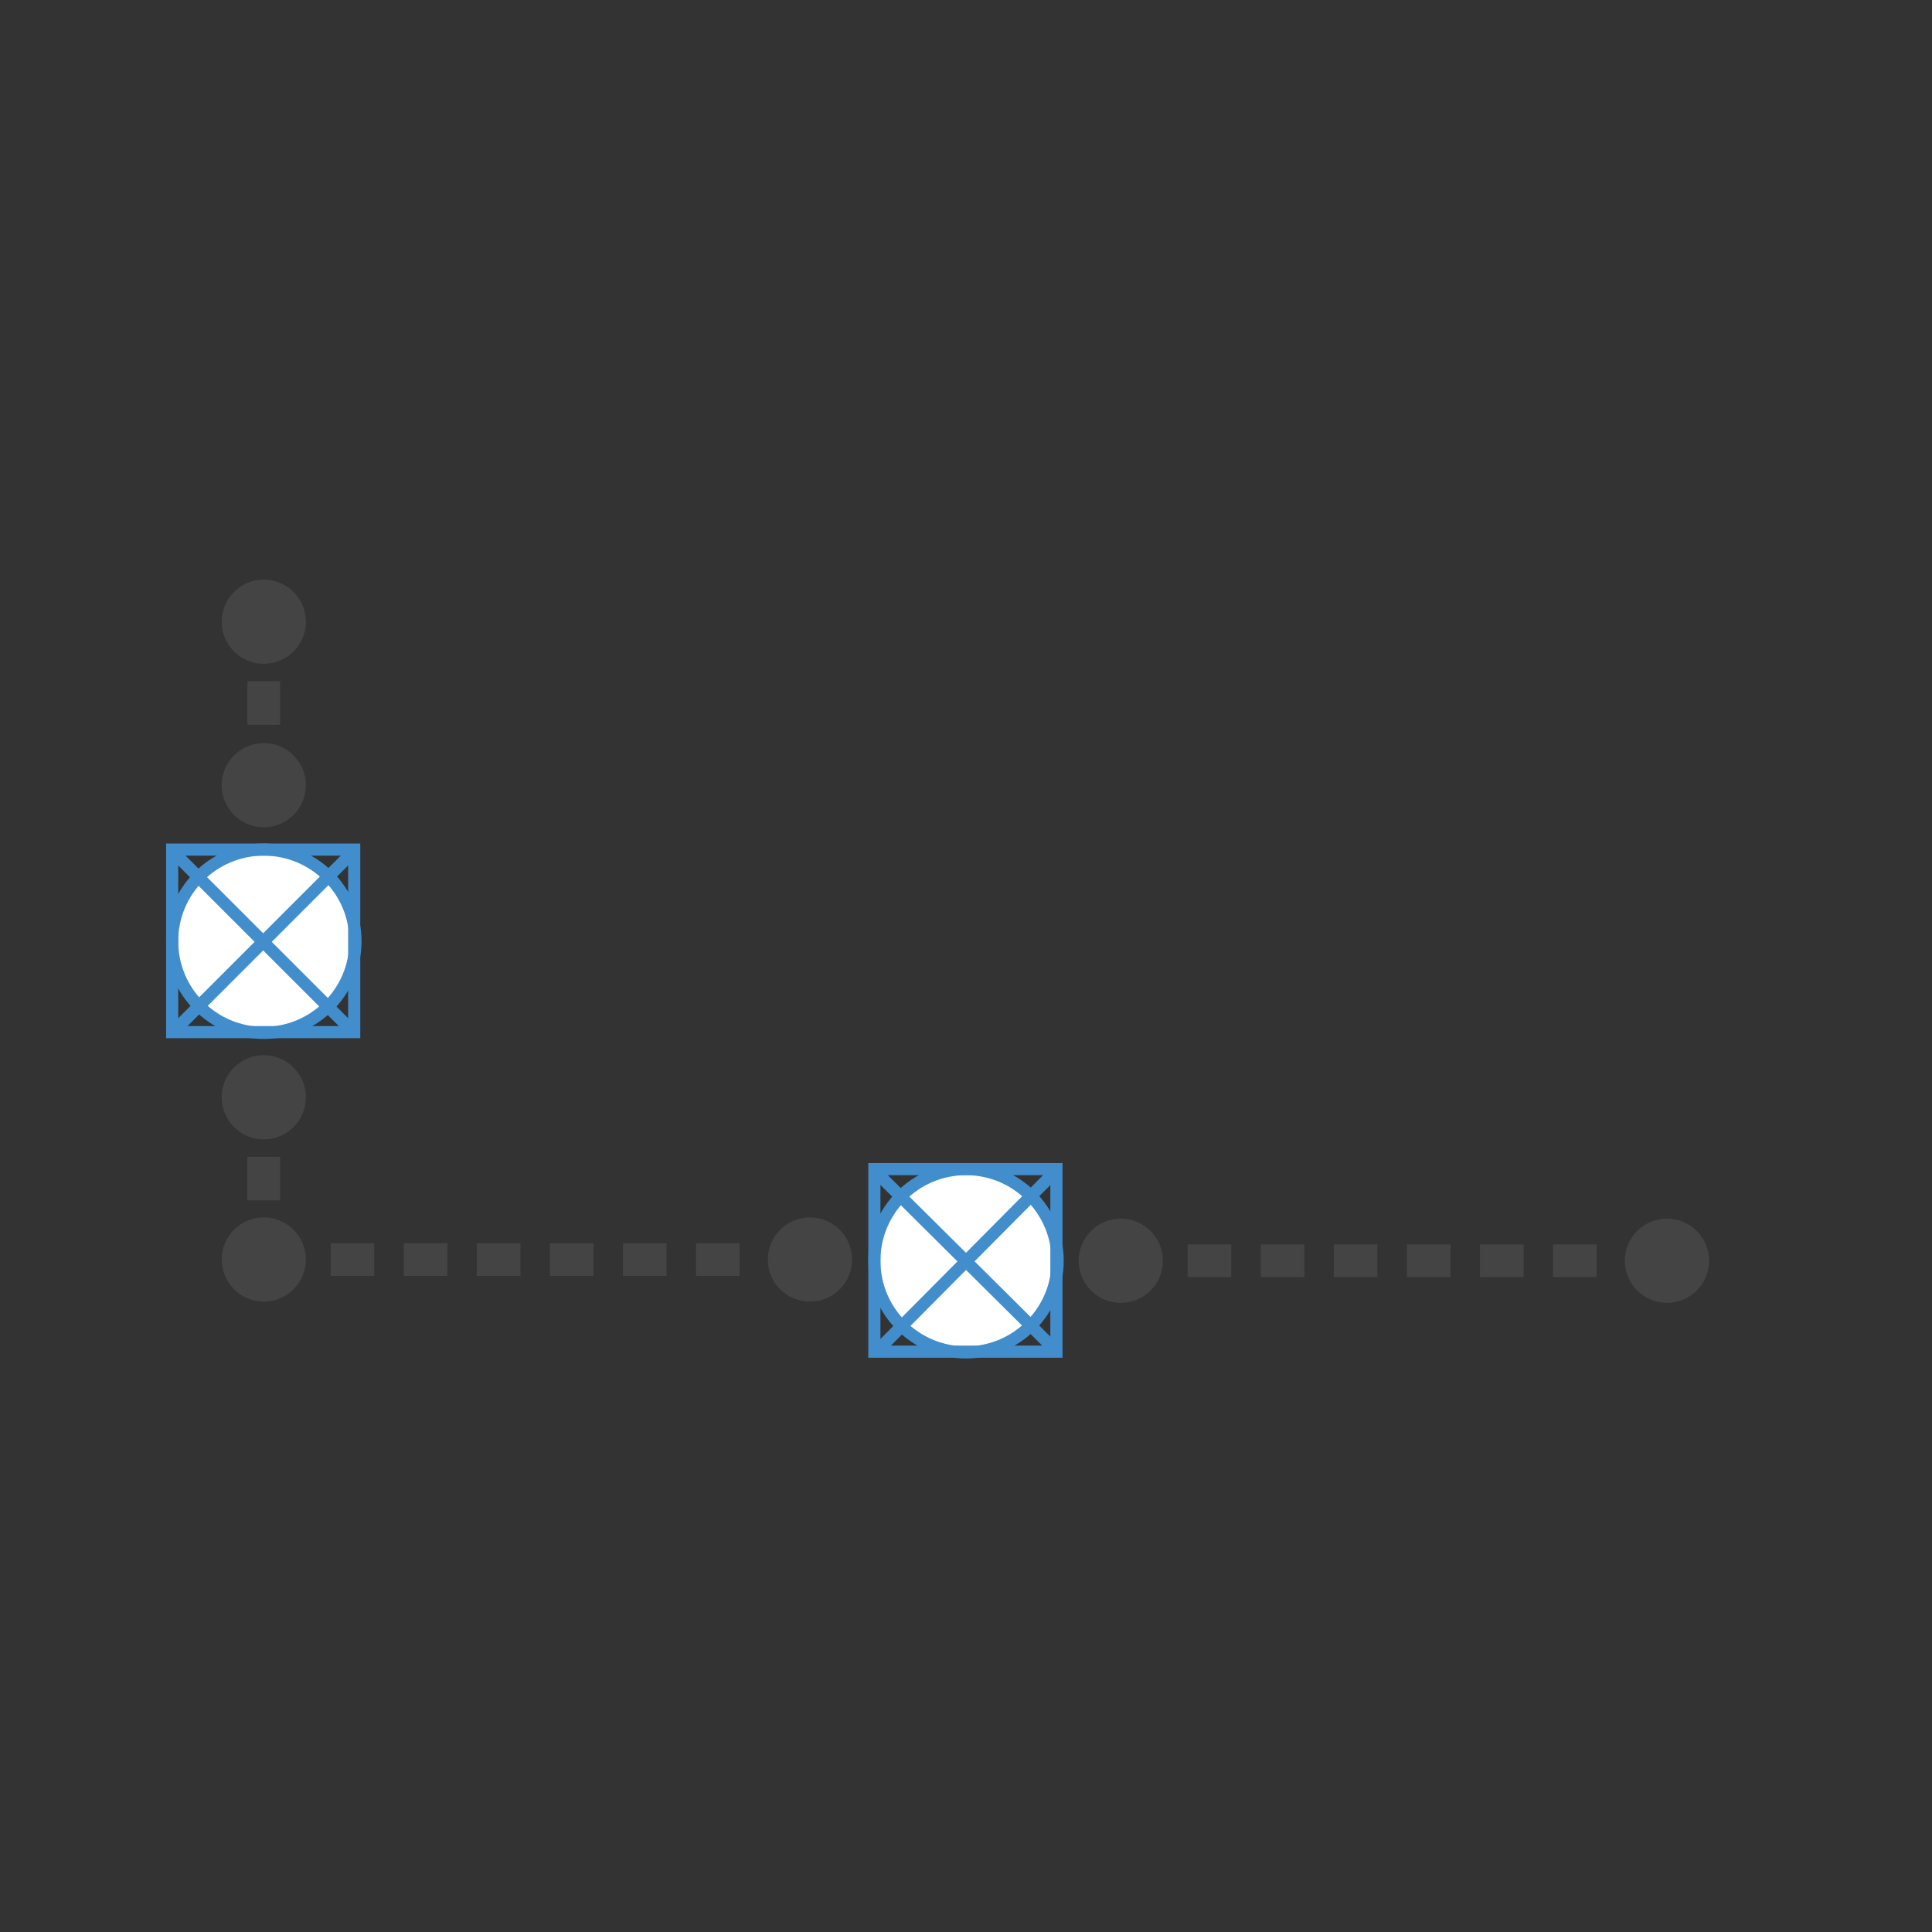 <svg id="Desktop_Mobile" data-name="Desktop Mobile" xmlns="http://www.w3.org/2000/svg" viewBox="0 0 156 156"><rect x="0" y="0" width="156" height="156" fill="#333333" stroke="none"/><defs><style>.cls-1,.cls-4{fill:none;}.cls-1{stroke:#444;stroke-width:2.64px;stroke-dasharray:3.52 2.38;}.cls-1,.cls-3,.cls-4{stroke-miterlimit:10;}.cls-2{fill:#444;}.cls-3{fill:#fff;}.cls-3,.cls-4{stroke:#428ecc;stroke-width:0.98px;}</style></defs><line class="cls-1" x1="21.3" y1="93.4" x2="21.3" y2="101.4"/><circle class="cls-2" cx="21.3" cy="88.6" r="3.4"/><circle class="cls-2" cx="90.5" cy="101.8" r="3.4"/><circle class="cls-2" cx="134.6" cy="101.8" r="3.4"/><line class="cls-1" x1="21.3" y1="55" x2="21.3" y2="63"/><circle class="cls-2" cx="21.3" cy="50.2" r="3.4"/><circle class="cls-2" cx="21.3" cy="63.4" r="3.4"/><line class="cls-1" x1="95.9" y1="101.8" x2="130.1" y2="101.8"/><circle class="cls-2" cx="21.3" cy="101.7" r="3.4"/><circle class="cls-2" cx="65.4" cy="101.7" r="3.4"/><line class="cls-1" x1="26.7" y1="101.7" x2="60.9" y2="101.7"/><circle class="cls-3" cx="78" cy="101.8" r="7.4"/><line class="cls-4" x1="85.2" y1="94.6" x2="71.1" y2="108.8"/><line class="cls-4" x1="85.1" y1="108.9" x2="70.9" y2="94.8"/><rect class="cls-4" x="70.6" y="94.4" width="14.7" height="14.74"/><circle class="cls-3" cx="21.3" cy="76" r="7.4"/><line class="cls-4" x1="28.5" y1="68.8" x2="14.3" y2="83"/><line class="cls-4" x1="28.3" y1="83.1" x2="14.2" y2="69"/><rect class="cls-4" x="13.9" y="68.6" width="14.7" height="14.74"/></svg>